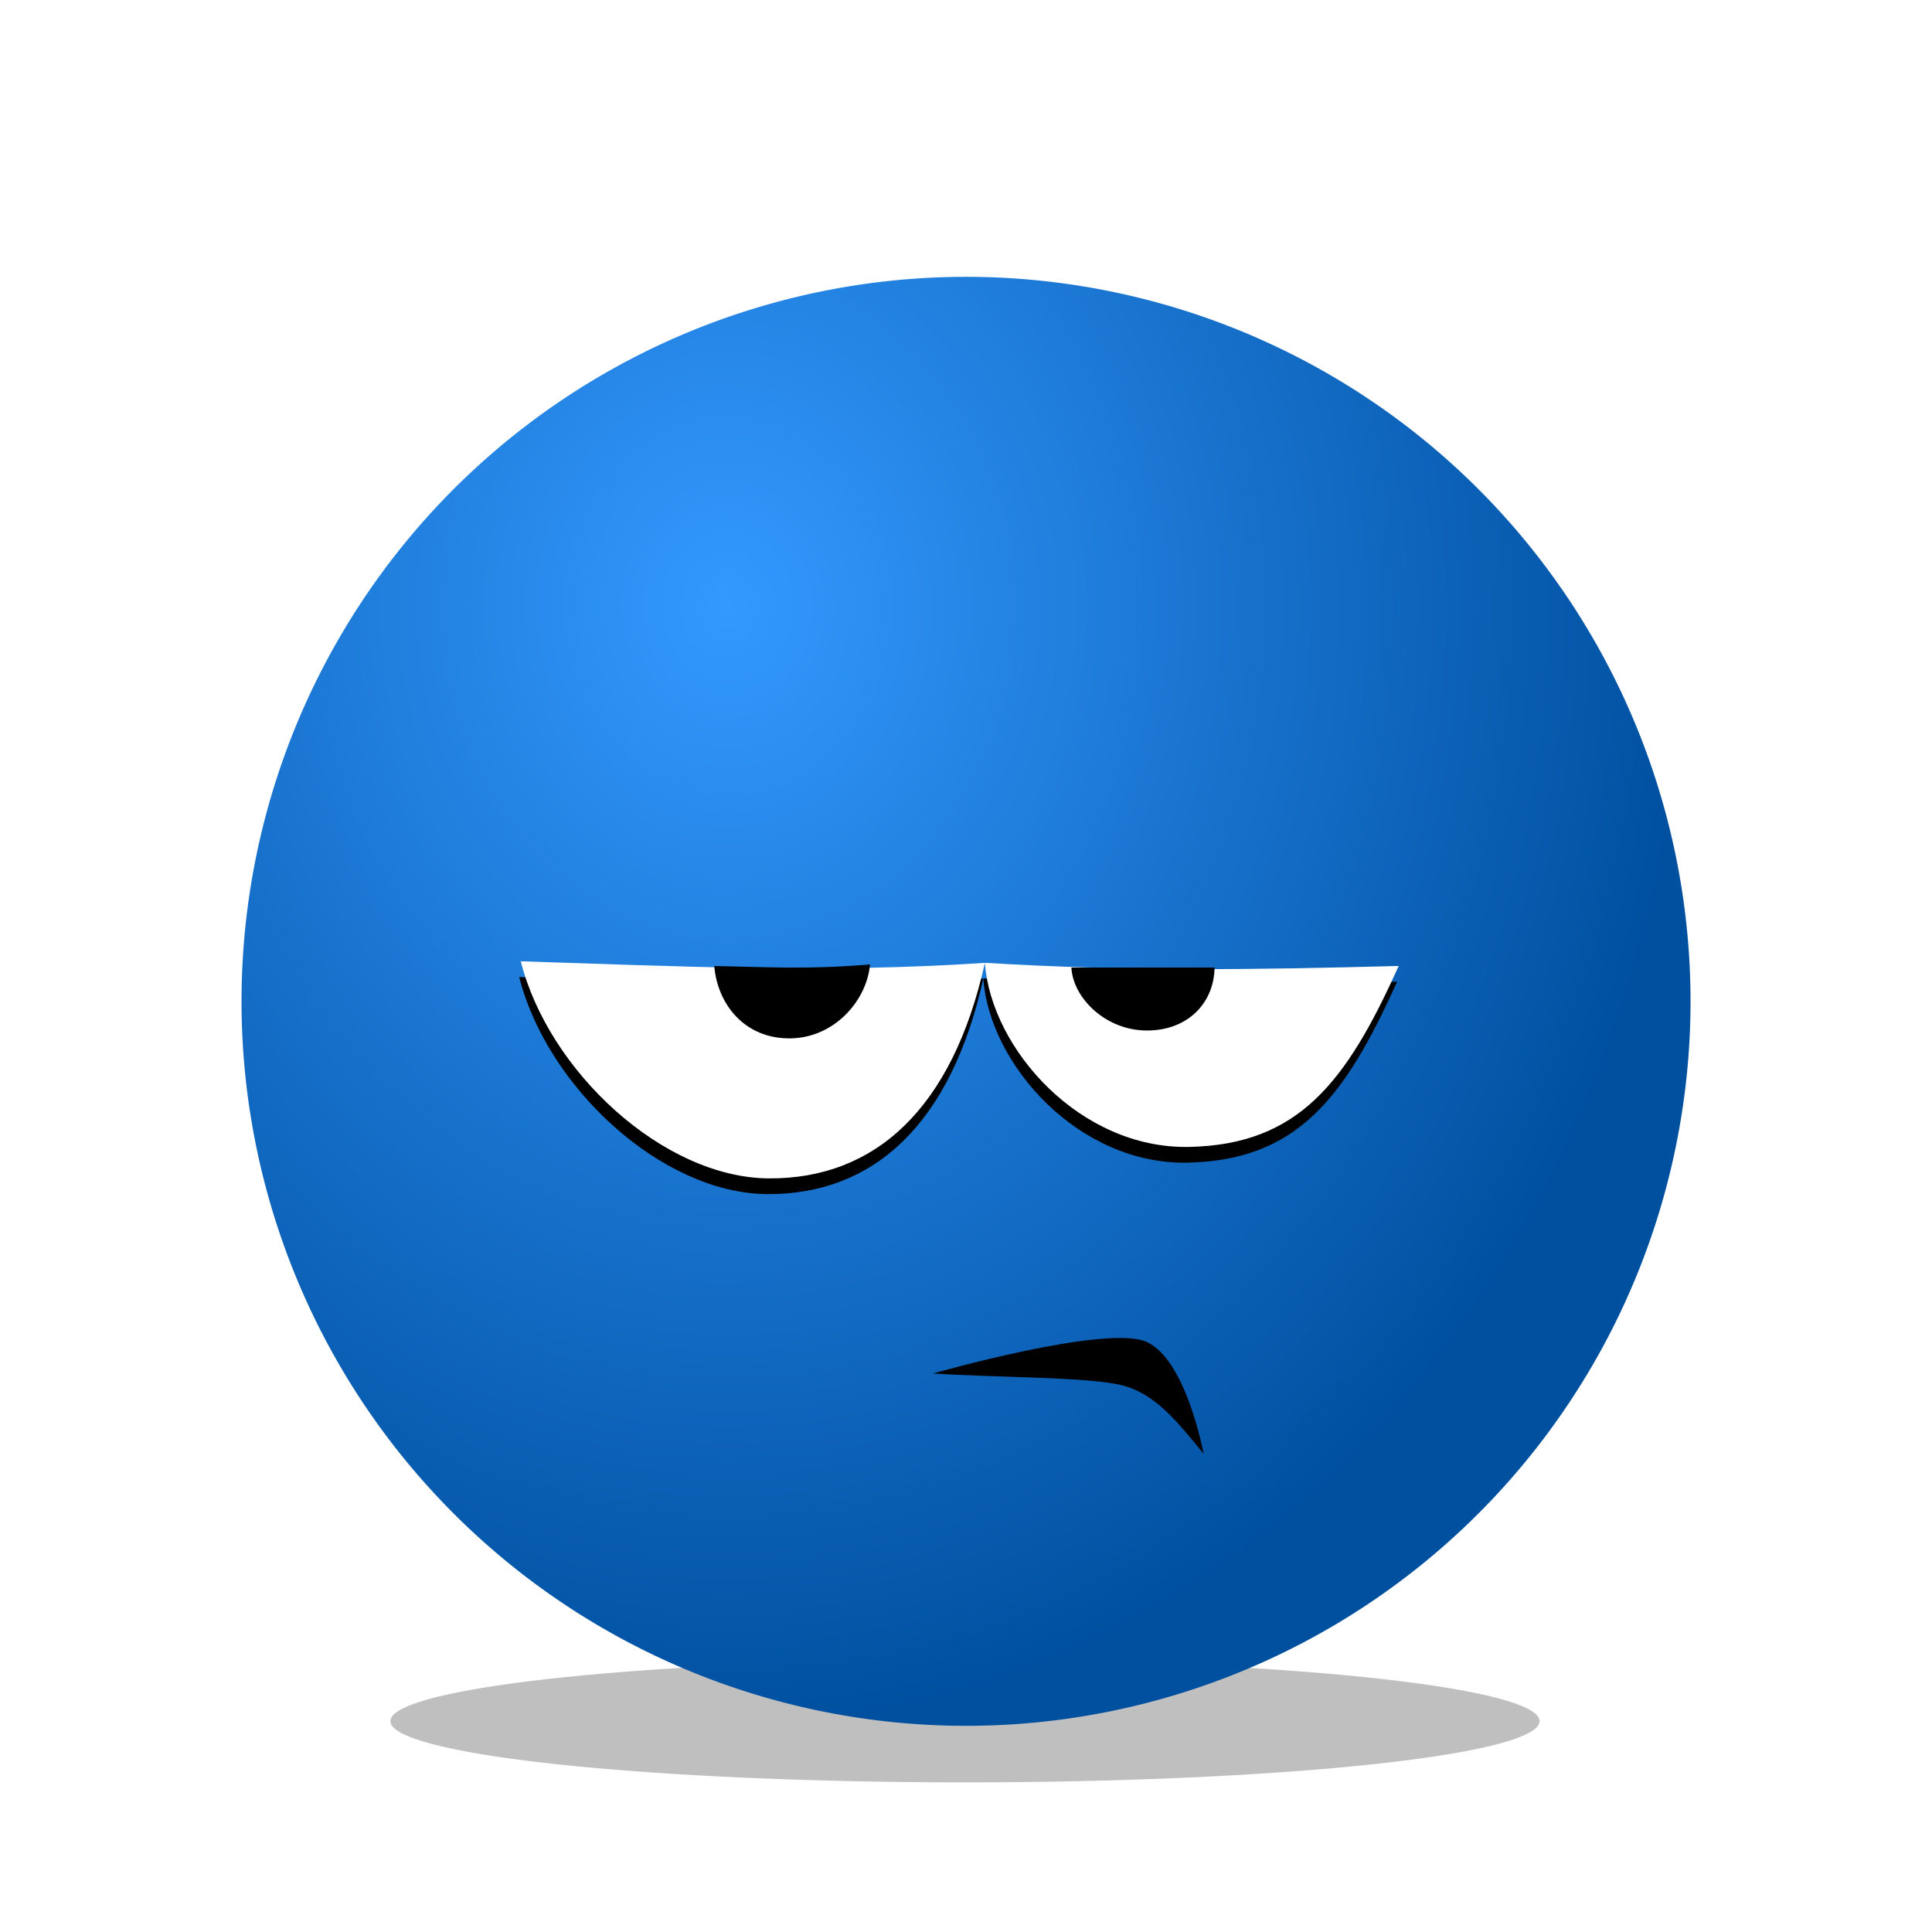 <?xml version="1.0" encoding="UTF-8" standalone="no"?>
<!-- Created with Inkscape (http://www.inkscape.org/) -->

<svg
   xmlns:dc="http://purl.org/dc/elements/1.1/"
   xmlns:cc="http://creativecommons.org/ns#"
   xmlns:rdf="http://www.w3.org/1999/02/22-rdf-syntax-ns#"
   xmlns:svg="http://www.w3.org/2000/svg"
   xmlns="http://www.w3.org/2000/svg"
   xmlns:xlink="http://www.w3.org/1999/xlink"
   xmlns:sodipodi="http://sodipodi.sourceforge.net/DTD/sodipodi-0.dtd"
   xmlns:inkscape="http://www.inkscape.org/namespaces/inkscape"
   version="1.1"
   id="svg2"
   width="64"
   height="64"
   viewBox="0 0 64 64"
   sodipodi:docname="emo- not-impressed.svg"
   inkscape:version="0.92.4 5da689c313, 2019-01-14"
   inkscape:export-filename="/home/raster/C/th-efl/th/img/emo-not-impressed.png"
   inkscape:export-xdpi="96"
   inkscape:export-ydpi="96">
  <defs
     id="defs6">
    <linearGradient
       inkscape:collect="always"
       id="linearGradient4735">
      <stop
         style="stop-color:#3399ff;stop-opacity:1"
         offset="0"
         id="stop4731" />
      <stop
         style="stop-color:#0050a0;stop-opacity:1"
         offset="1"
         id="stop4733" />
    </linearGradient>
    <filter
       inkscape:collect="always"
       style="color-interpolation-filters:sRGB"
       id="filter4694"
       x="-0.126"
       width="1.252"
       y="-1.184"
       height="3.367">
      <feGaussianBlur
         inkscape:collect="always"
         stdDeviation="2.001"
         id="feGaussianBlur4696" />
    </filter>
    <radialGradient
       inkscape:collect="always"
       xlink:href="#linearGradient4735"
       id="radialGradient4737"
       cx="24.092"
       cy="20.077"
       fx="24.092"
       fy="20.077"
       r="24"
       gradientUnits="userSpaceOnUse"
       gradientTransform="matrix(0.009,1.547,-1.327,0.007,50.533,-17.347)" />
  </defs>
  <sodipodi:namedview
     pagecolor="#404040"
     bordercolor="#666666"
     borderopacity="1"
     objecttolerance="10"
     gridtolerance="10"
     guidetolerance="10"
     inkscape:pageopacity="0"
     inkscape:pageshadow="2"
     inkscape:window-width="2032"
     inkscape:window-height="1372"
     id="namedview4"
     showgrid="true"
     inkscape:snap-grids="false"
     inkscape:zoom="19.1875"
     inkscape:cx="32"
     inkscape:cy="32"
     inkscape:window-x="528"
     inkscape:window-y="0"
     inkscape:window-maximized="0"
     inkscape:current-layer="svg2"
     inkscape:snap-bbox="true">
    <inkscape:grid
       type="xygrid"
       id="grid4520"
       empspacing="8" />
  </sodipodi:namedview>
  <path
     style="opacity:0.5;fill:#000000;fill-opacity:1;stroke:none;stroke-width:10.848;stroke-linecap:square;stroke-linejoin:miter;stroke-miterlimit:4;stroke-dasharray:none;stroke-opacity:1;filter:url(#filter4694)"
     id="path4524"
     sodipodi:type="arc"
     sodipodi:cx="31.966749"
     sodipodi:cy="57.014408"
     sodipodi:rx="19.033731"
     sodipodi:ry="2.0285149"
     sodipodi:start="0"
     sodipodi:end="6.2760818"
     sodipodi:open="true"
     d="M 51,57.014 A 19.034,2.029 0 0 1 32.001,59.043 19.034,2.029 0 0 1 12.933,57.022 19.034,2.029 0 0 1 31.865,54.986 19.034,2.029 0 0 1 51,57" />
  <path
     style="opacity:1;fill:url(#radialGradient4737);fill-opacity:1;stroke:none;stroke-width:16;stroke-linecap:square;stroke-linejoin:miter;stroke-miterlimit:4;stroke-dasharray:none;stroke-opacity:1"
     id="path4522"
     sodipodi:type="arc"
     sodipodi:cx="32.000607"
     sodipodi:cy="33.170483"
     sodipodi:rx="24"
     sodipodi:ry="24"
     sodipodi:start="0"
     sodipodi:end="6.2760818"
     sodipodi:open="true"
     d="M 56.001,33.17 A 24,24 0 0 1 32.043,57.17 24,24 0 0 1 8.001,33.256 24,24 0 0 1 31.873,9.171 24,24 0 0 1 56,33" />
  <path
     sodipodi:nodetypes="cczc"
     inkscape:connector-curvature="0"
     id="path3015"
     d="m 17.199,32.365 c 5.385,0.174 10.145,0.4 15.375,0.052 -1.077,4.83 -3.635,7.152 -7.14,7.14 -3.505,-0.012 -7.314,-3.544 -8.235,-7.192 z"
     style="fill:#000000;fill-opacity:1;fill-rule:evenodd;stroke:none;stroke-width:1px;stroke-linecap:butt;stroke-linejoin:miter;stroke-opacity:1" />
  <path
     style="fill:#ffffff;fill-opacity:1;fill-rule:evenodd;stroke:none;stroke-width:1px;stroke-linecap:butt;stroke-linejoin:miter;stroke-opacity:1"
     d="m 17.251,31.844 c 5.385,0.174 10.145,0.4 15.375,0.052 -1.077,4.83 -3.635,7.152 -7.14,7.14 -3.505,-0.012 -7.314,-3.544 -8.235,-7.192 z"
     id="path2997"
     inkscape:connector-curvature="0"
     sodipodi:nodetypes="cczc" />
  <path
     sodipodi:nodetypes="czcc"
     inkscape:connector-curvature="0"
     id="path3017"
     d="m 46.28,32.521 c -1.737,3.874 -3.33,5.914 -6.932,5.993 -3.601,0.079 -6.567,-3.231 -6.775,-6.098 4.656,-0.122 9.051,0.226 13.707,0.104 z"
     style="fill:#000000;fill-opacity:1;fill-rule:evenodd;stroke:none;stroke-width:1px;stroke-linecap:butt;stroke-linejoin:miter;stroke-opacity:1" />
  <path
     style="fill:#ffffff;fill-opacity:1;fill-rule:evenodd;stroke:none;stroke-width:1px;stroke-linecap:butt;stroke-linejoin:miter;stroke-opacity:1"
     d="m 46.332,32 c -1.737,3.874 -3.33,5.914 -6.932,5.993 -3.601,0.079 -6.567,-3.231 -6.775,-6.098 4.916,0.295 9.051,0.226 13.707,0.104 z"
     id="path2999"
     inkscape:connector-curvature="0"
     sodipodi:nodetypes="czcc" />
  <path
     style="fill:#000000;fill-opacity:1;fill-rule:evenodd;stroke:none;stroke-width:1px;stroke-linecap:butt;stroke-linejoin:miter;stroke-opacity:1"
     d="M 26.163,34.397 C 24.67,34.409 23.765,33.268 23.661,32 c 1.772,0.035 3.127,0.122 5.16,-0.052 -0.104,1.181 -1.165,2.438 -2.658,2.45 z"
     id="path3001"
     inkscape:connector-curvature="0"
     sodipodi:nodetypes="zccz" />
  <path
     style="fill:#000000;fill-opacity:1;fill-rule:evenodd;stroke:none;stroke-width:1px;stroke-linecap:butt;stroke-linejoin:miter;stroke-opacity:1"
     d="m 37.993,34.137 c -1.366,0 -2.45,-1.077 -2.502,-2.085 1.581,0 3.162,0 4.743,0 -0.017,1.164 -0.875,2.085 -2.241,2.085 z"
     id="path3003"
     inkscape:connector-curvature="0"
     sodipodi:nodetypes="zccz" />
  <path
     style="fill:#000000;fill-opacity:1;fill-rule:evenodd;stroke:none;stroke-width:1px;stroke-linecap:butt;stroke-linejoin:miter;stroke-opacity:1"
     d="m 30.906,45.498 c 0,0 5.778,-1.649 7.088,-1.042 1.31,0.606 1.876,3.7 1.876,3.7 -0.869,-1.06 -1.56,-1.933 -2.606,-2.241 -1.046,-0.308 -4.239,-0.278 -6.358,-0.417 z"
     id="path3005"
     inkscape:connector-curvature="0"
     sodipodi:nodetypes="czczc" />
</svg>

